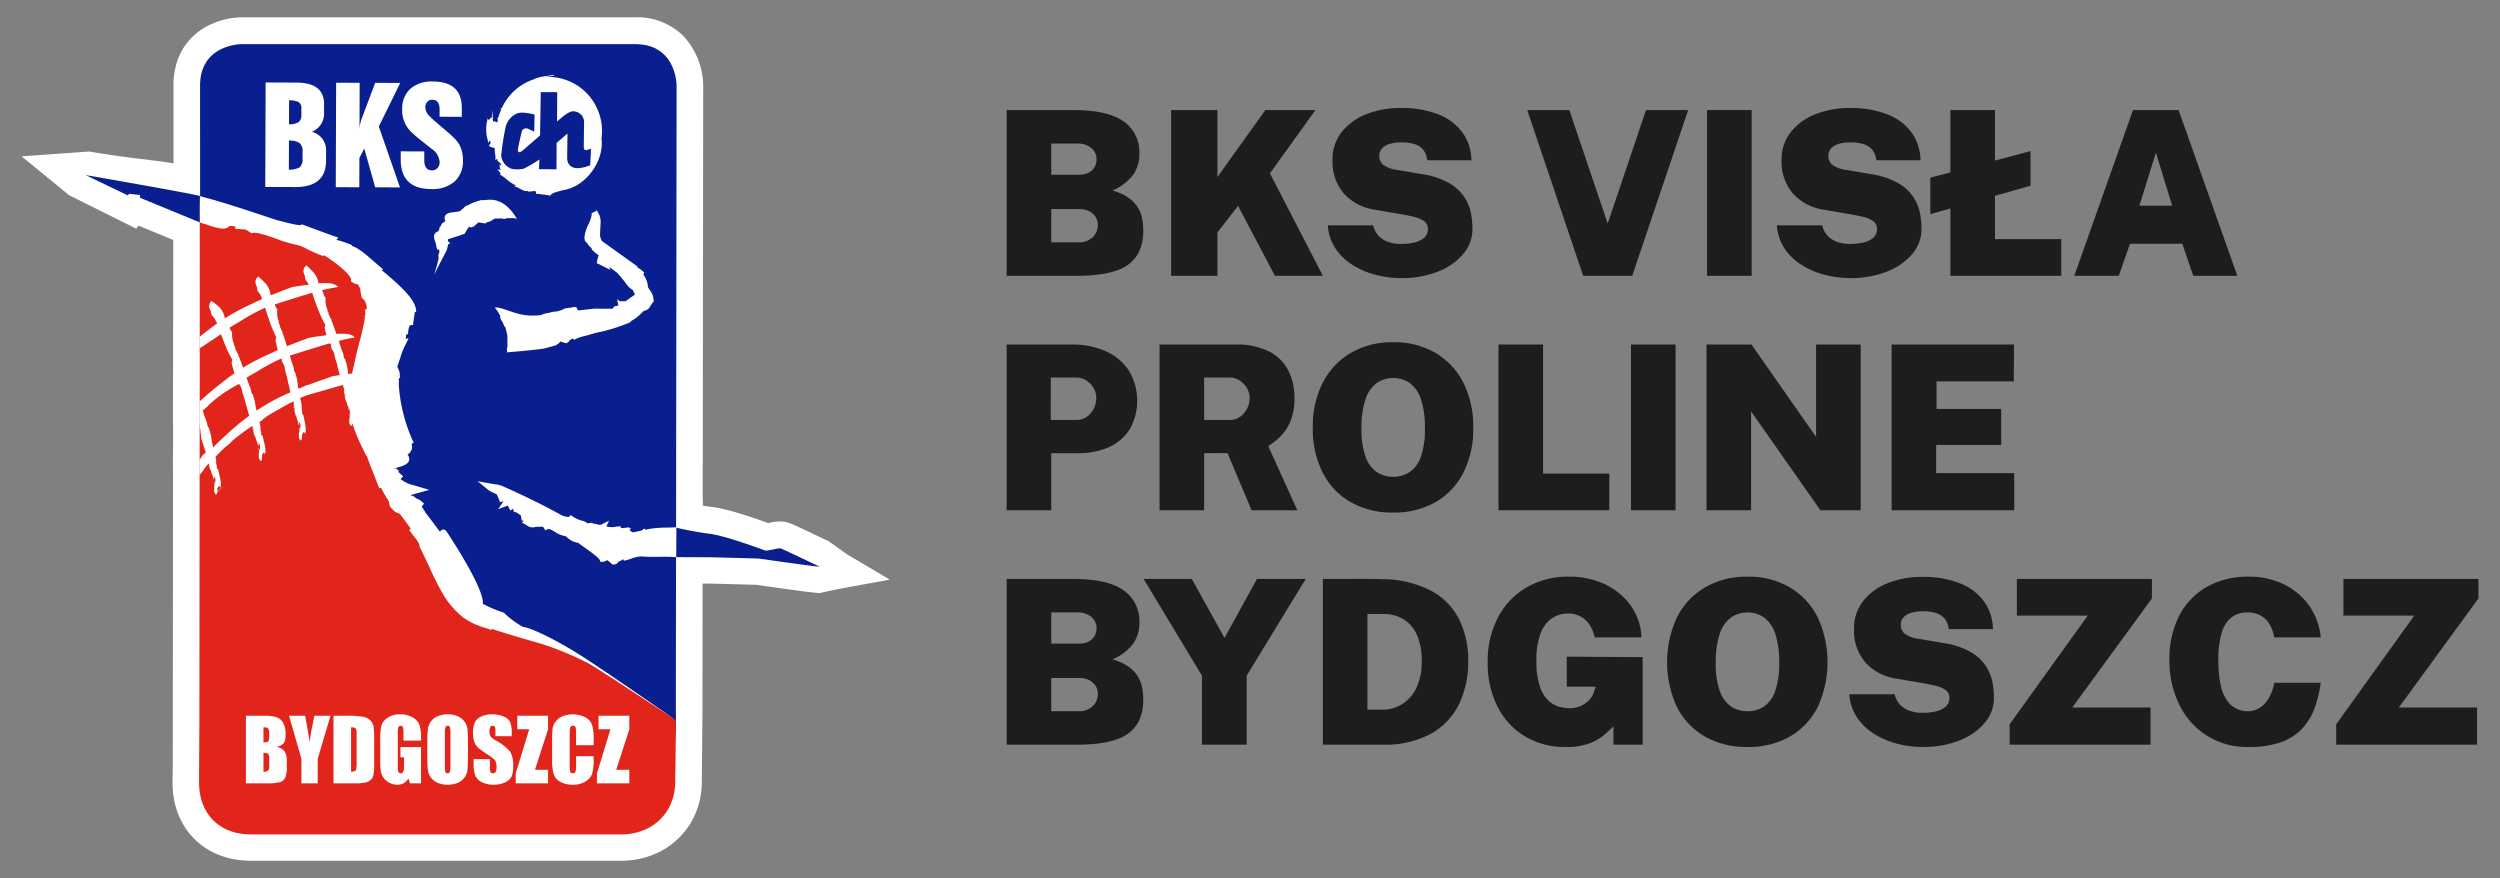 <svg id="Warstwa_1" data-name="Warstwa 1" xmlns="http://www.w3.org/2000/svg" viewBox="0 0 578 203"><rect x="0" y="0" width="578" height="203" fill="#808080" stroke="none"/><defs><style>.cls-1{fill:#fff;}.cls-2{fill:#e1251b;}.cls-3{fill:#0a1f8f;}.cls-4{fill:#1d1d1b;}.cls-5{fill:#fefefe;}</style></defs><path class="cls-1" d="M191.596,125.133c-.544-.245-2.008-.943-3.105-1.467-5.683-2.712-6.144-2.921-7.389-3.062l-.425-.046h-.361a13.254,13.254,0,0,0-2.686.368l-.017.004c-4.357-1.556-9.587-3.303-12.871-3.699-.751-.091-1.512-.204-2.241-.326l-.008-1.385-.028.001.115-95.795a17.242,17.242,0,0,0-4.623-11.442A15.132,15.132,0,0,0,146.878,4H55.826a17.95,17.95,0,0,0-7.534,1.846c-5.276,2.639-8.181,7.566-8.18,13.874l.005,18.059c-4.021-.743-10.265-1.159-19.452-2.748L4.984,36.142l11.01,9.008L31.48,52.863l.518-.7,8.059,3.317-.018,19.417-.014.012L39.988,98.296l.03.238-.006,6.15-.013.023-.023,1.576c-.002.126.031,3.373.031,3.373l-.062,67.374-.059,3.895C39.886,191.567,47.319,199,57.961,199h85.659c10.626,0,18.64-7.878,18.64-18.266l.128-13.758.015-.358.039-31.696c.986.006,1.835.013,2.301.023,1.813.039,8.496.219,10.117.263,13.179,1.896,14.163,1.896,14.638,1.896l4.656-.983,11.566-2.113-9.787-5.783Z"/><path class="cls-2" d="M156.111,180.738c0,7.186-5.307,12.176-12.493,12.176H57.959c-7.186,0-11.927-4.741-11.927-11.927l.226-14.819A12.898,12.898,0,0,1,59.044,153.066h84.575A12.652,12.652,0,0,1,156.248,166.032Z"/><path class="cls-3" d="M189.504,130.981c-.599-.187-8.634-4.155-9.123-4.21-.485-.057-2.99.645-3.439.507-.512-.152-9.149-3.424-12.94-3.882a76.044,76.044,0,0,1-7.694-1.409l.123-102.208s.014-9.57-9.554-9.57H55.825s-9.569,0-9.567,9.57l.006,25.551c-1.514-.533-26.466-4.849-26.466-4.849l9.765,4.699.274-.371,2.534.274v.646l13.846,5.699s.077,107.002.077,110.102c41.484-26.846,105.424-10.72,109.615,13.141l.345-8.129.046-37.728c.754.002,6.896.011,8.573.045,2.075.044,10.508.273,10.508.273s15.22,2.193,14.123,1.848"/><path class="cls-2" d="M46.23,46.479s37.108,8.099,39.931,16.763c1.886,5.274,1.756,8.703.25,14.543-1.508,5.839-4.44,4.546.942,18.862,2.071,6.404.504,13.307,3.329,16.511,1.695,2.447,10.849,11.178,11.794,14.004.939,2.825,3.275,13.497,8.361,15.756,0,0,16.342,5.336,19.172,6.94,14.594,8.268,26.204,16.648,26.204,16.648l-.169,14.401-109.958-.648.124-133.223s.507-.309.019-.558"/><path class="cls-1" d="M101.314,44.259l-.006-.02.006.02"/><path class="cls-4" d="M109.264,43.985l.002-.017-.002.017"/><path class="cls-1" d="M75.386,37.149q-.021,6.12-7.128,6.096l-6.927-.023.083-24.153,7.111.025q6.413.021,6.397,4.967l-.005,1.868a4.51,4.51,0,0,1-2.82,4.544,4.395,4.395,0,0,1,3.296,4.565ZM69.947,36.682l.005-1.61a2.428,2.428,0,0,0-.691-2.007,4.114,4.114,0,0,0-2.452-.555l-.024,6.713a4.592,4.592,0,0,0,2.518-.554A2.45,2.45,0,0,0,69.947,36.682M69.676,26.588l.005-1.506a1.588,1.588,0,0,0-.64-1.478,4.502,4.502,0,0,0-2.201-.399l-.019,5.542a4.252,4.252,0,0,0,2.219-.505,1.914,1.914,0,0,0,.635-1.654"/><path class="cls-1" d="M92.479,43.328,86.75,43.308,84.217,34.343l-1.122,2.168-.024,6.785-5.441-.019.084-24.153,5.439.02-.034,10.491a8.623,8.623,0,0,1,.518-2.229l3.105-8.25,5.789.02-4.949,10.084Z"/><path class="cls-1" d="M107.036,37.114a6.252,6.252,0,0,1-1.944,4.861,7.762,7.762,0,0,1-5.421,1.734q-7.049-.025-7.024-6.909l.006-1.809,5.442.019-.006,1.959q-.01,2.412,1.756,2.419a1.68,1.68,0,0,0,1.303-.539,2.043,2.043,0,0,0,.499-1.419,4.041,4.041,0,0,0-1.863-3.027Q98.458,33.34,97.135,32.308a29.097,29.097,0,0,1-2.258-2,6.878,6.878,0,0,1-1.884-5.052,6.105,6.105,0,0,1,1.866-4.721,7.412,7.412,0,0,1,5.227-1.69q6.709.023,6.688,6.173l-.008,1.99-5.136-.016.007-1.659q.008-2.261-1.706-2.268a1.458,1.458,0,0,0-1.158.495,1.884,1.884,0,0,0-.44,1.283,3.06,3.06,0,0,0,.956,1.997q.599.639,2.756,2.459,1.947,1.64,2.577,2.244a8.604,8.604,0,0,1,1.585,1.911,7.635,7.635,0,0,1,.829,3.66"/><path class="cls-5" d="M136.448,38.215c-5.695,2.205-5.316-1.8-5.316-1.8l.067-5.533-2.509,2.159-.032,6.114-4.053-.048.121-2.236a32.675,32.675,0,0,1-3.592,2.111,6.586,6.586,0,0,1-2.815.05,3.659,3.659,0,0,1-2.447-3.047,57.818,57.818,0,0,1,1.075-6.802,4.684,4.684,0,0,1,2.391-2.865c1.25-.687,4.26.175,4.26.175l-.088,3.925s-.248-.128-1.359-.596a1.029,1.029,0,0,0-1.496.519s-.608,2.389-.875,3.998c-.267,1.608,1.112.425,1.112.425l3.971-3.464.161-9.995,3.806.004-.037,6.774c.874-.732,2.63-2.365,3.707-2.351a2.533,2.533,0,0,1,2.538,2.343s-.052,4.256-.069,5.702c-.053,1.032.485.955.485.955l1.203-.317Zm2.73-7.704A12.466,12.466,0,0,0,126.993,17.781c-.24,0-.475.023-.713.037.517-.29,1.692-.056,1.883-.544-1.392.298-3.46.385-4.785,1.078a12.379,12.379,0,0,0-7.352,6.642,1.847,1.847,0,0,0-.37.158,1.137,1.137,0,0,0,.257.086,12.398,12.398,0,0,0-.452,1.196c-.01-.005-.012-.015-.02-.019-.133.383-.127.721-.427.952.016.208.053.298.102.338-.043.201-.079.402-.113.606-.293-.085-.631-.358-.989-.185a10.384,10.384,0,0,1-.042-2.668,12.073,12.073,0,0,0-.292,1.77c-.301-.192-.79,1.093-.896.081a9.05,9.05,0,0,0,.214,5.794c.072-.264.093-.583.298-.56.317.839-.099.812-.279,1.04.372.606.887.403,1.372.671-.061,1.374.254,1.445.133,2.754l.464-.3c-.07.932.767.61.898,1.504-.074.105-.361-.101-.604-.27.532.57-.017.862.604,1.371l-.86-.154c.377.515,1.087,1.132.485,1.198,1.171.489,2.387,2.004,3.752,2.472l-.344.341c.886-.068,2.284,1.397,3.157.925l.03.217a9.392,9.392,0,0,0,1.499-.182c.571.21.213.853.306.672a32.08,32.08,0,0,1,3.345.43c.226-.633,1.596-.87,2.642-1.212,5.505-.717,9.377-6.483,9.24-11.061a1.72,1.72,0,0,0-.086-.707,13.291,13.291,0,0,0,.128-1.742"/><path class="cls-1" d="M144.762,69.546a.638.638,0,0,1-.006.068c-.096.005-1.381.057-1.403.058-.209-.173-.624-.515-.624-.515s.04.271.084.539c-.064.002-.186.007-.186.007s.117.13.23.257c.011.072.066.412.092.577-.031.03-.069.068-.069.068a.769.769,0,0,1-.347.161l-.318-.016-.237.21a1.481,1.481,0,0,0-.33.427c-.467-.003-4.266-.024-4.266-.024-.022,0-2.966.338-3.627.413l-.044-.047c-.124-.128-.239-.243-.358-.349.205-.299-.373-.511-.943-.348l-.177-.034-.037.094c-.059.016-.118.033-.154.042a11.084,11.084,0,0,0-1.538.212,4.459,4.459,0,0,1-1.601.605c-.01.004-.178.056-.356.112.002-.144-1.378.178-1.378.178a3.832,3.832,0,0,1-.749.182,4.409,4.409,0,0,0-1.095.319s-.177.21-1.965.21c-4.008.181-7.095-2.097-8.97-1.841a8.599,8.599,0,0,1,.704.931c.18.305.358.62.493.874.08.151.076.676.154.808a9.131,9.131,0,0,0,.514.842l.304.795.287.292.453,1.868.017,2.006.019.623-.161.494.057.241v.577s6.684-.535,8.684-.917l2.581-.7.51-.333a1.498,1.498,0,0,0,.5-.547.913.913,0,0,1,.36.092c.038.014.873.259.873.259l.223.065s.179-.177.19-.188a1.05,1.05,0,0,0,.59-.574c.172-.093.384-.208.384-.208s.184-.079.342-.143c.028.028.287.31.287.31l.273-.169a9.843,9.843,0,0,1,2.393-.777c.015-.003,2.393-.693,2.393-.693a38.432,38.432,0,0,0,7.45-2.25l.593-.244s-.019-.088-.035-.175a10.093,10.093,0,0,0,2.951-2.372,2.013,2.013,0,0,0,1.652-1.281c.004-.007.736-.976.736-.976l-.053-.284a3.823,3.823,0,0,0-.927-2.351l.004.004c0-.006-.258-.432-.377-.629v-.022a5.437,5.437,0,0,0-1.086-2.903c.036-.052.246-.376.246-.376l-.21-.224a3.806,3.806,0,0,0-1.128-.849s-.151-.109-.298-.214c.051-.068.102-.139.102-.139l-.318-.231-3.844-2.755L139.222,55.775l-.011.012a2.902,2.902,0,0,1-.479-1.73l.129-2.619a3.998,3.998,0,0,0-.599-2.293c.006.006-.089-.181-.089-.181l-.178-.334-.301.223-.935.448.04.393a8.622,8.622,0,0,1-.747,2.18,8.851,8.851,0,0,0-.947,3.082l.148.766c0,.001.4.401.517.515a2.677,2.677,0,0,0,.759.911c.002.001.167.152.216.194.012.085.026.172.026.172l.122.229.036.04a8.333,8.333,0,0,0,1.488,1.233l-.068.228-.178.588-.029.13c-.078.048-.132.079-.132.079l.103.051-.156.734,3.129,1.562-.198-.65c.198.146.429.313.705.516-.003-.005,1.089.824,1.089.824a30.942,30.942,0,0,1,2.37,2.915,4.292,4.292,0,0,0,1.256,1.049l.487,1.065Zm1.839-2.001.041-.005a.548.548,0,0,0-.04.053Z"/><path class="cls-1" d="M156.38,121.912l-2.186.069a24.779,24.779,0,0,0-4.185.329s-.475.1-.783.166c-.035-.052-.19-.285-.19-.285l-.584.37.008-.003c0,.005-.136.097-.172.121-.136.028-1.654.354-1.91.411a2.822,2.822,0,0,1-.413-.205s-.125-.074-.264-.159l-.095-.306c.194-.151.362-.289.362-.289s-.204-.004-.45-.008l-.066-.214-.33.044-1.084.144c-.187-.002-.334-.004-.334-.004s-.082-.006-.176-.012l.02-.384-.997.042-.067.03a4.496,4.496,0,0,1-1.937.006c-.01,0-.176-.013-.352-.026.077-.179.609-1.369.609-1.369l-1.96.983a3.369,3.369,0,0,1-.817-.156,5.034,5.034,0,0,0-1.005-.162c-.02-.093-.039-.19-.039-.19s-.865.088-1.317.131c.015-.054.033-.113.033-.113l-.664-.38-.055-.013a7.197,7.197,0,0,1-2.454-.989l-.564-.408s-.344.374-.41.447a4.539,4.539,0,0,1-1.816-.464c-4.885-2.721-10.057-5.126-13.527-6.659a5.093,5.093,0,0,0-1.741-.433c.013.002-2.566-.449-2.566-.449l-1.485-.261,1.17.949,1.171.955a4.212,4.212,0,0,0,1.288.731s.54.262.726.351a1.74,1.74,0,0,1,.345.683c.013.027.385.861.385.861l.144.326s.579-.194.776-.262c-.226.337-1.251,1.864-1.251,1.864s1.91-.731,2.145-.817a1.211,1.211,0,0,1,.29.376l.384.736s.482-.284.607-.358a.699.699,0,0,1,.138.284v.305l.291.14s.346.089.453.116c.12.086.456.33.456.33.007.004.385.282.508.371.017.157.091.775.091.775s.068-.004.121-.006c-.046.112-.11.28-.11.28s.488.161.582.192l-.498.317,1.099.65a2.243,2.243,0,0,0,2.176.388c.071-.001,1.359-.021,1.651-.023.128.206.518.832.518.832l.626-.282c.293-.129,1.04.307,1.636.66a5.932,5.932,0,0,0,2.428.976l.377.306a4.556,4.556,0,0,0,1.603.985l.831.267s.01-.052.014-.07c.504.368,1.221.892,1.221.892,1.242.875,3.548,2.502,3.822,3.077l.25.532.579-.091a1.426,1.426,0,0,0,.86-.36,1.288,1.288,0,0,1,.442.299c.03.025.794.635.794.635l.182.14s.229-.091.243-.098a.951.951,0,0,0,.984-.624,2.571,2.571,0,0,0,.756-.339,2.686,2.686,0,0,1,.379-.227l.139.352.55-.127.095-.004s.088-.029.18-.058l.057-.014-.002-.004c.08-.026.15-.05.152-.05l.024-.007.016.002.335-.118.372-.12-.003-.011a7.045,7.045,0,0,1,2.268-.487,35.939,35.939,0,0,0,3.823.097,39.583,39.583,0,0,1,4.245.08Z"/><path class="cls-1" d="M91.31,108.372l-.131-.123c.138-.033.273-.062.407-.094-.01.007-.165.128-.275.217m-10.331-12.201c-.006.021-.016.039-.023.059.001-.02,0-.042,0-.065l.023.004Zm-4.064-9.195c-1.431.511-3.593,1.242-5.606,1.993l-.445.094c-.328.134-.776.342-1.247.561q-.323.132-.627.26a7.538,7.538,0,0,1-.163-1.077,12.351,12.351,0,0,0-.568-2.626l-.215-.327c-.128-.337-.128-.92-.2-1.029a19.582,19.582,0,0,1-.809-2.624c2.741-.839,5.083-1.594,7.223-2.242.078-.019.158-.038.238-.057.079-.028.153-.055.23-.083q.782-.236,1.534-.45a2.183,2.183,0,0,0,.322.374,1.622,1.622,0,0,0,.208,1.095,4.322,4.322,0,0,1,.487.898,10.93,10.93,0,0,0,.61,2.312l.001-.019c.093.485.186.966.303,1.423a11.733,11.733,0,0,1,.347,1.278c-.523.07-1.064.15-1.624.246M59.322,94.931a7.857,7.857,0,0,1-.246-1.22,12.397,12.397,0,0,0-.675-2.575l-.231-.316c-.141-.328-.161-.905-.239-1.01a18.384,18.384,0,0,1-.895-2.495c.975-.613,2.046-1.175,3.015-1.787a40.48,40.48,0,0,1,5.068-2.661,1.615,1.615,0,0,0,.194.941,4.602,4.602,0,0,1,.467.928,11.335,11.335,0,0,0,.567,2.371l.002-.021c.086.494.169.989.279,1.459.241.722.357,1.521.531,2.157a46.023,46.023,0,0,0-7.836,4.228m-6.745,5.351c-1.118,1.009-2.222,2.07-3.294,3.162-.101-.63-.331-1.252-.393-1.994a12.373,12.373,0,0,0-.641-2.577l-.228-.318c-.134-.328-.148-.906-.226-1.011a20.453,20.453,0,0,1-.904-2.653,11.783,11.783,0,0,0,1.346-1.207l-.008-.031a31.541,31.541,0,0,1,6.797-4.759c.065-.073.141-.138.213-.208a.955.955,0,0,0,.121.233,4.542,4.542,0,0,1,.503.901,11.177,11.177,0,0,0,.665,2.322l.001-.022c.106.488.209.973.336,1.436.341.878.479,1.898.781,2.546a58.407,58.407,0,0,0-5.07,4.181m-4.189,6.831a.121.121,0,0,0-.048-.028c.013-.014.026-.025.038-.038.056.182.108.366.15.546-.079-.161-.195-.261-.14-.481m-2.231-14.303.011-12.276,4.925-3.261c.311.849.64,1.667.964,2.488a24.841,24.841,0,0,0,1.656,3.425,1.466,1.466,0,0,0-.089,1.037c.17.631.35,1.384.597,2.062a87.356,87.356,0,0,0-8.063,6.526m10.157-19.025a45.577,45.577,0,0,1,4.981-2.635c.333,1.139.71,2.212,1.086,3.285a25.48,25.48,0,0,0,1.516,3.524,1.465,1.465,0,0,0-.129,1.041c.131.589.268,1.28.457,1.923-.078.04-.16.08-.239.122-.65.29-1.247.569-1.745.828a44.259,44.259,0,0,0-6.057,3.137c-.371-1.047-.723-2.074-1.156-3.017l.077-.12c-.109-.138-.199-.268-.274-.284-.039-.077-.076-.156-.118-.232a.684.684,0,0,0-.316-.556c-.014-.196.067-.093.077-.212a5.999,5.999,0,0,1-.361-.859,1.237,1.237,0,0,0-.114-.508l-.043.009a6.844,6.844,0,0,1-.293-2.477,1.834,1.834,0,0,1-.565-1.019c1.027-.665,2.185-1.27,3.214-1.95m13.922-5.519c.141-.031.281-.065.419-.095.183-.065.352-.126.527-.19q.511-.152,1.011-.292c.424,1.442.921,2.748,1.436,4.044a23.714,23.714,0,0,0,1.612,3.406A1.438,1.438,0,0,0,75.134,76.169c.106.406.216.863.344,1.317-.23.041-.459.079-.689.125-1.038.112-2.19.28-3.428.52-1.302.473-3.193,1.179-5.021,1.918-.346-1.12-.662-2.22-1.076-3.232l.082-.116c-.101-.145-.186-.278-.26-.3-.037-.081-.075-.166-.114-.246a.705.705,0,0,0-.29-.569c-.007-.197.07-.091.084-.21a6.663,6.663,0,0,1-.328-.883,1.215,1.215,0,0,0-.092-.514l-.042.007A6.944,6.944,0,0,1,64.112,71.48a1.976,1.976,0,0,1-.542-1.121c2.505-.78,4.674-1.488,6.666-2.094m-.94,31.307c.002-.02.002-.042.002-.065l.023.002c-.007.022-.017.042-.025.062m-9.282,4.726c-.005.019-.014.038-.021.058a.468.468,0,0,0-.002-.065l.024.004-.001.002M49.672,112.089c.001-.018-.001-.042-.001-.062h.023c-.006.023-.014.04-.022.062m84.562,39.43c-5.282-3.359-11.241-6.341-13.344-6.584a22.365,22.365,0,0,1-4.165-3.039l-.145-.206-.237-.084a28.546,28.546,0,0,1-4.733-2.023c.015-.111.032-.229.032-.229,0-3.937-8.253-16.267-8.335-16.381-.408-.55-.829-.684-1.253-.401a.865.865,0,0,0-.311.411c-1.161-1.547-3.285-4.376-3.285-4.376l.07.225-.239-.483s-.526-.84-.792-1.264c.144-.162.559-.618.559-.618l-.3-.281a3.8,3.8,0,0,0-1.541-.973c-.066-.054-.886-.72-.886-.72s.01.17.018.313a3.93,3.93,0,0,1-.384-.359c.833-.231,4.289-1.187,4.289-1.187l-3.586-1.073a7.048,7.048,0,0,1-3.059-1.439l.597-.606-1.03-.964-.062-.563-.374-.053-.146-.409c1.525-.363,2.606-.794,2.946-1.544l.11-.502-.167-.618-.016-.032-.067-.104-.127-.155-.047-.031c-.015-.014-.049-.01-.066-.018a2.368,2.368,0,0,0,1.133-1.669s-.049-.199-.067-.271c.016-.067.031-.131.031-.131s-.044-.247-.085-.468c.083-.053.471-.301.471-.301l-.166-.318a37.381,37.381,0,0,1-3.277-13.079l.052-1.178s-.084-.023-.167-.044c.115-.113.429-.424.429-.424s-.073-.251-.082-.28c.001-.055.001-.121.001-.121a3.105,3.105,0,0,0-.409-1.691c-.001-.008-.096-.265-.158-.429.078-.231.68-2.026.68-2.026a17.451,17.451,0,0,1,1.302-3.231l.625-1.237-.701.052a7.074,7.074,0,0,0,.159-1.033l.381.021.055-.403.016-.308a3.448,3.448,0,0,1,.376-1.292l.057-.123c.161,0,.667-.004.667-.004l.285-2.061c.001-.01.09-.663.128-.951.042-.008.324-.055.324-.055l-.021-.352C96.046,69.186,92.343,65.867,88.18,62.395c.21-.043.424-.088.424-.088l-2.363-2.036c-1.799-1.586-3.517-3.008-4.866-3.396-.026-.06-.118-.272-.118-.272l-.308-.117a30.402,30.402,0,0,0-3.063-1.018c-.009-.007-.042-.031-.075-.051.012-.013.409-.495.409-.495l-1.079-.352L73.205,53.133l-3.386-1.259-.339.151c-.552.176-4.156-.789-5.342-1.108l-.232-.063c-5.583-1.817-11.483-3.889-17.675-5.505-.082,2.599-.022,6.072-.022,6.072l2.154.709c3.06,1.001,3.863.883,4.605.213.089-.079.326-.208,1.558.082-.061.111-.255.463-.255.463s2.312.159,2.484.17c.145.088,1.405.859,1.405.859l.298-.058c1.056-.198,3.36.616,5.396,1.336a30.05,30.05,0,0,0,5.154,1.507,12.225,12.225,0,0,1,1.967.87,26.78,26.78,0,0,0,2.864,1.291l.989.365s.008-.131.016-.263c3.032,1.865,6.305,4.6,6.305,5.646l-.004.442.368.234a1.85,1.85,0,0,0,1.105.409,2.419,2.419,0,0,1,.747,1.688c.003.029.158,1.081.158,1.081l.027.055a1.605,1.605,0,0,0,.745.895c.075.195.18.453.18.453a2.904,2.904,0,0,1,.327,1.396l-.023.22-.366.082.049.742-.006.176-.008.346c-.003.033-.008.066-.011.099l-.271.258.244.016a44.772,44.772,0,0,1-1.219,5.543c-.487,1.863-.98,3.761-1.315,5.578q-.27,1.015-.475,2.026c-.292.04-.583.083-.876.132a5.79,5.79,0,0,1-.128-.825,11.571,11.571,0,0,0-.612-2.571l-.226-.318c-.132-.327-.142-.902-.215-1.006a30.841,30.841,0,0,1-1.004-2.953c1.252-.319,2.477-.59,3.729-.807-.483-.419-.956-1.01-4.305-.806-.384-1.119-.733-2.223-1.186-3.23l.079-.119c-.106-.138-.196-.265-.272-.283-.039-.079-.078-.159-.12-.238a.682.682,0,0,0-.309-.546c-.012-.195.068-.092.079-.21a6.22,6.22,0,0,1-.35-.864,1.272,1.272,0,0,0-.104-.497l-.042.008a6.783,6.783,0,0,1-.269-2.455c-.507-.366-.461-1.077-.78-1.595-.013-.024-.029-.051-.042-.075C75.7,66.789,76.933,66.54,78.191,66.36c-.484-.416-.961-1.119-4.539-.859a1.664,1.664,0,0,1-.066-.243,4.426,4.426,0,0,0-.992-2.129c-.013-.023-.021-.048-.031-.07-.022-.017-.042-.031-.064-.048-.535-.623-1.145-1.107-1.587-1.655a1.53,1.53,0,0,0-.632,1.929,3.913,3.913,0,0,0,.2.506c.029.281.07.583.128.905a4.432,4.432,0,0,1,.779,1.11c-.183.033-.366.058-.551.092-1.003.109-2.113.264-3.302.483-1.284.461-3.13,1.161-4.923,1.898a1.965,1.965,0,0,1-.106-.421,4.594,4.594,0,0,0-.999-2.185c-.012-.026-.021-.053-.032-.079-.028-.021-.05-.038-.077-.059a21.025,21.025,0,0,0-1.677-1.593,1.576,1.576,0,0,0-.523,1.921,4.437,4.437,0,0,0,.203.49q.044.413.12.892a4.989,4.989,0,0,1,.905,1.379l-.007.134a2.58,2.58,0,0,1,.227.337q-.21.101-.427.207c-.648.294-1.245.578-1.74.839a47.322,47.322,0,0,0-6.463,3.443,1.952,1.952,0,0,1-.107-.35,4.46,4.46,0,0,0-1.106-2.11c-.015-.026-.024-.057-.04-.082-.029-.023-.058-.041-.088-.063a11.974,11.974,0,0,0-1.792-1.395A1.624,1.624,0,0,0,48.519,71.475a3.866,3.866,0,0,0,.225.47c.043.263.096.546.159.857a4.703,4.703,0,0,1,.966,1.301l-.001.133a2.372,2.372,0,0,1,.261.352c.032.062.062.124.093.18-1.395.963-4.054,3.07-4.054,3.07l-.032,20.148.428,3.489,1.017,3.139-.846.756-.614,1.066c-.002.158.033,3.362.033,3.362l.497-.596a10.237,10.237,0,0,0,.708-1.02c.231-.273.462-.546.694-.813.064-.062.123-.122.185-.182a.393.393,0,0,0-.01.038c.15.381.213,1.141.382,1.147a1.053,1.053,0,0,1-.048.242l.19.161-.014.095a.584.584,0,0,0,.039-.097,5.837,5.837,0,0,0,.48,1.418.698.698,0,0,0,.132.067c-.042.129-.104-.057-.193-.087.09.358.157.627.325.701l-.1-.601a.265.265,0,0,0,.129.016c.141.178.26.329.25.401a5.001,5.001,0,0,1-.091,1.265.359.359,0,0,1-.043-.026c-.024-.25-.098-.601-.121-.736l-.071.469.124.124a.14.14,0,0,1-.027.121.096.096,0,0,0-.018.014.114.114,0,0,1-.049.013l.011.029a.334.334,0,0,0-.031.048l.052.006.072.184c.014.006.022-.004.032-.01a1.41,1.41,0,0,0-.129.827c.004.002.012.011.017.014a3.685,3.685,0,0,0-.01.68.823.823,0,0,0,.211.346c.003.016.003.024.007.04a.838.838,0,0,0,.056.064c-.191.252-.127.24.083.078a.184.184,0,0,0,.065.038c.047.042.087.069.107.067a.746.746,0,0,0,.131-.352c.088-.075.184-.154.284-.241a3.123,3.123,0,0,1-.277.203c.006-.031.011-.062.015-.097l1.519-1.528-1.5,1.344c.004-.031.005-.065.008-.096l.017.072.007-.047c-.012-.018-.014-.024-.024-.038.017-.257.026-.523.06-.722a2.792,2.792,0,0,0,.229-.389c.128-.245.329.194.402.3.398-.847-.136-2.635-.457-4.097-.056-.223-.311-.31-.369-.535l.051-.352a3.657,3.657,0,0,1-.17-.673,4.16,4.16,0,0,0-.174-1.482c.023-.013.052-.033.092-.061.651-.718,1.394-1.454,2.178-2.179a13.148,13.148,0,0,0,1.459-1.237l-.012-.047a44.013,44.013,0,0,1,4.853-3.628,1.582,1.582,0,0,1-.016.739c.267.149.14-.251.044-.606.124.388.293.846.398,1.277-.08-.161-.2-.258-.146-.48-.097-.079-.139-.029-.157.113.155.378.226,1.139.396,1.143a1.002,1.002,0,0,1-.047.244l.193.16-.012.095a.703.703,0,0,0,.037-.095,5.942,5.942,0,0,0,.498,1.411,1.2,1.2,0,0,0,.132.067c-.04.127-.103-.057-.193-.085.094.356.165.625.333.697l-.107-.601a.25.25,0,0,0,.129.015c.144.176.264.325.255.399A4.922,4.922,0,0,1,60.029,104.219c-.015-.01-.031-.018-.043-.026-.027-.251-.107-.601-.131-.735l-.066.47.127.122a.148.148,0,0,1-.025.124.055.055,0,0,0-.02.011.128.128,0,0,1-.048.017l.011.028a.269.269,0,0,0-.03.047l.051.004.074.186c.015.004.023-.004.033-.011a1.438,1.438,0,0,0-.122.83c.007.002.013.011.021.014a3.629,3.629,0,0,0-.003.68.847.847,0,0,0,.212.344.366.366,0,0,1,.01.04.497.497,0,0,0,.205.178c.048.041.088.069.109.066a1.5,1.5,0,0,0,.171-.771l.02.074.005-.05a.341.341,0,0,0-.025-.035c.015-.257.022-.526.054-.724a2.826,2.826,0,0,0,.224-.394c.123-.246.33.191.406.299.389-.856-.167-2.64-.509-4.1-.057-.224-.315-.307-.374-.529l.047-.354a3.462,3.462,0,0,1-.179-.673,4.941,4.941,0,0,0-.277-1.794c.136-.065.269-.129.391-.18,1.251-1.328,3.325-2.225,5.064-3.295.741-.417,1.542-.853,2.349-1.264a.55.55,0,0,0,.011.072c-.005-.028-.005-.048-.008-.074.023-.012.045-.023.068-.034.015.056.034.112.052.167a3.99,3.99,0,0,1-.004,1.349c.258.165.15-.244.068-.608.107.396.256.865.344,1.302-.074-.164-.187-.269-.126-.487-.093-.084-.137-.034-.161.107.14.389.176,1.161.347,1.169a1.055,1.055,0,0,1-.057.245l.187.169-.018.093a.505.505,0,0,0,.041-.094,6.086,6.086,0,0,0,.437,1.448.981.981,0,0,0,.13.071c-.046.126-.101-.06-.188-.093.079.363.138.637.302.717l-.083-.611a.224.224,0,0,0,.129.02c.137.186.252.342.237.415a5.042,5.042,0,0,1-.129,1.274.254.254,0,0,1-.043-.029c-.015-.254-.08-.61-.099-.744L69.111,99.13l.12.128a.146.146,0,0,1-.03.122.176.176,0,0,0-.025.015.123.123,0,0,1-.043.009l.01.029c-.01.014-.021.026-.033.047l.053.008.065.187c.014.009.023,0,.032-.007a1.461,1.461,0,0,0-.157.831c.007.002.012.011.02.014a3.751,3.751,0,0,0-.03.685.814.814,0,0,0,.197.358c.003.015.003.023.006.04a.509.509,0,0,0,.197.19c.047.043.085.073.107.071a1.534,1.534,0,0,0,.203-.771l.015.075.008-.047-.023-.039c.025-.258.042-.527.084-.726a2.647,2.647,0,0,0,.241-.383c.135-.244.322.208.392.319.427-.845-.055-2.666-.332-4.153-.05-.229-.301-.325-.352-.554l.063-.354a3.541,3.541,0,0,1-.151-.684,7.43,7.43,0,0,0-.365-2.506,15.738,15.738,0,0,1,2.595-.951c2.774-.776,5.145-1.476,7.302-2.088.024.078.047.156.067.231a.375.375,0,0,1,.004.039,1.117,1.117,0,0,0-.004.158.199.199,0,0,1-.001.026H79.351a1.098,1.098,0,0,0,.035.243,1.748,1.748,0,0,1-.029-.244l.049-.005c.029.104.061.206.093.306a3.814,3.814,0,0,1,.01,1.323c.263.157.148-.242.063-.597.115.387.267.847.356,1.278-.075-.162-.191-.265-.128-.482-.093-.081-.138-.03-.161.108.141.378.183,1.134.351,1.143a.918.918,0,0,1-.054.239l.187.165-.016.092a.68.68,0,0,0,.041-.093,5.996,5.996,0,0,0,.447,1.414,1.013,1.013,0,0,0,.129.069c-.046.127-.102-.059-.19-.091.081.358.139.627.305.702L80.754,94.42a.25.25,0,0,0,.119.016l.006.13a10.671,10.671,0,0,0,.14,1.407l-.023.12a.302.302,0,0,1-.042-.026c-.019-.248-.084-.597-.101-.731l-.084.462.119.126a.138.138,0,0,1-.03.121l-.02.011a.135.135,0,0,1-.049.014l.011.029a.301.301,0,0,0-.031.046l.052.006.066.184c.014.006.022-.002.031-.008a1.427,1.427,0,0,0-.156.819c.005.001.013.01.019.012a3.962,3.962,0,0,0-.032.673.824.824,0,0,0,.199.348c.003.016.005.024.007.041a.522.522,0,0,0,.196.183c.047.042.087.071.106.069a1.236,1.236,0,0,0,.188-.631,38,38,0,0,0,2.499,6.008l.768,1.588s.07.007.133.014c.368,1.169.834,2.365,1.372,3.691l1.474,3.761s.396-.126.415-.132c.055.104.113.211.113.211a20.161,20.161,0,0,0,1.643,2.819c.028.118.3,1.334.3,1.334l.142.154c.957,1.055,1.254,1.211,1.698,1.322a1.461,1.461,0,0,1,.549.34c.532.691,1.658,2.162,2.393,3.27-.042.052-.307.354-.307.354l1.209,1.62a6.995,6.995,0,0,1,1.197,1.918c-.056.049-.112.099-.112.099l2.205,4.586a68.04,68.04,0,0,0,3.232,6.469,19.683,19.683,0,0,0,4.659,5.444,16.456,16.456,0,0,0,5.234,2.487l1.331.445s.06-.158.1-.255c3.734,1.228,7.6,2.354,11.565,3.489a68.988,68.988,0,0,1,10.61,4.41c2.26,1.162,20.301,13.155,20.301,13.155S140.01,155.193,134.235,151.518"/><path class="cls-1" d="M119.559,50.764s-2.166-4.614-6.235-4.592c-.506.003-.945.064-1.029.068a3.157,3.157,0,0,0-.882.085c.079-.09-.253-.068-.53-.015l.12.027a11.173,11.173,0,0,0-2.753,1.089,1.45,1.45,0,0,1-.331.076,2.461,2.461,0,0,0-.832.732c-.019-.06-.167.087-.236.143-.05.033-.082.054-.071.012a1.233,1.233,0,0,1-.419.392c.176.021-.305.065-.542.16-.519.058-1.019.118-1.569.201a2.234,2.234,0,0,0-1.048.397,1.093,1.093,0,0,0-.411.813,1.619,1.619,0,0,0,.112.605c.034.094.063.169.08.223l-.035.019c-.127.062-.249.121-.393.206a1.078,1.078,0,0,0-.525.545.794.794,0,0,0-.04.286c-.078.043-.176.101-.303.173v.002l-.001.003a.214.214,0,0,1-.01.038l-.023.085-.056.171.054-.027c-.053.163-.106.322-.167.478a2.376,2.376,0,0,1-.099.233l-.026.057v.001l-.035.015a1.569,1.569,0,0,0-.978.923,3.246,3.246,0,0,0,.236,1.361c.178.318.326,1.555.468,1.73.14.76.532-.364.485.515.069-.106.083.11.014.363-.118.312-.317,1.093-.2.996.296-.398-.216,1.774-.991,4.217.657-1.403,2.918-5.707,2.918-5.707l.363-1.41.456-.228-.519-.455-.027-.454,2.454-.774,1.434-.511.533-.964.49-.654.409.192.627-.219,1.12-.981,1.595.272.232-.218.545-.191.315-.068,1.091-.683h.886l.58-.033.682.137.546-.137.443-.068.58.068.25-.138.325.093.374.002.176.076Z"/><path class="cls-1" d="M56.852,165.484H60.903a10.683,10.683,0,0,1,2.908.3,2.88,2.88,0,0,1,1.597,1.209,5.438,5.438,0,0,1,.608,2.935,3.16,3.16,0,0,1-.429,1.908,2.998,2.998,0,0,1-1.693.829,3.004,3.004,0,0,1,1.909,1.057,4.072,4.072,0,0,1,.502,2.263v1.449a5.764,5.764,0,0,1-.361,2.344,1.951,1.951,0,0,1-1.153,1.042,11.782,11.782,0,0,1-3.241.281H56.852Zm4.061,2.672v3.473c.174-.006.309-.011.406-.011q.597,0,.761-.293a4.791,4.791,0,0,0,.164-1.683,2.728,2.728,0,0,0-.134-1.028.65.65,0,0,0-.353-.372A3.147,3.147,0,0,0,60.913,168.156Zm0,5.904v4.369a1.729,1.729,0,0,0,1.095-.271,1.887,1.887,0,0,0,.236-1.186v-1.456a2.065,2.065,0,0,0-.212-1.216A1.909,1.909,0,0,0,60.913,174.06Z"/><path class="cls-1" d="M76.413,165.484,73.452,175.448v5.652H69.69v-5.652l-2.855-9.964h3.731q.874,4.573.986,6.154.338-2.498,1.131-6.154Z"/><path class="cls-1" d="M77.107,165.484h3.039a18.882,18.882,0,0,1,3.978.27,3.052,3.052,0,0,1,1.578.887,2.824,2.824,0,0,1,.676,1.374,20.925,20.925,0,0,1,.136,2.975v5.47a12.708,12.708,0,0,1-.199,2.811,2.12,2.12,0,0,1-.688,1.109,2.876,2.876,0,0,1-1.216.559,10.923,10.923,0,0,1-2.181.16h-5.122Zm4.061,2.672V178.429q.878,0,1.08-.352a5.144,5.144,0,0,0,.203-1.916v-6.066a8.214,8.214,0,0,0-.068-1.361.648.648,0,0,0-.309-.439A2.001,2.001,0,0,0,81.168,168.156Z"/><path class="cls-1" d="M97.345,171.233H93.283V169.816a6.955,6.955,0,0,0-.116-1.679.608.608,0,0,0-1.061-.049,4.771,4.771,0,0,0-.133,1.487v7.495a4.499,4.499,0,0,0,.133,1.383.527.527,0,0,0,.54.334.597.597,0,0,0,.604-.376,4.415,4.415,0,0,0,.159-1.467v-1.852H92.589v-2.373h4.757v8.382H94.793l-.377-1.119a2.817,2.817,0,0,1-1.046,1.085,2.95,2.95,0,0,1-1.491.361,3.882,3.882,0,0,1-1.917-.496,3.673,3.673,0,0,1-1.357-1.23,3.877,3.877,0,0,1-.578-1.537,18.25,18.25,0,0,1-.117-2.416v-4.64a15.53,15.53,0,0,1,.241-3.251,3.337,3.337,0,0,1,1.385-1.857,4.857,4.857,0,0,1,2.956-.843,5.509,5.509,0,0,1,2.961.733,3.464,3.464,0,0,1,1.533,1.741,9.232,9.232,0,0,1,.358,2.927Z"/><path class="cls-1" d="M108.195,174.628q0,2.354-.11,3.333a3.731,3.731,0,0,1-2.272,3.034,5.74,5.74,0,0,1-2.315.433,5.883,5.883,0,0,1-2.251-.409,3.75,3.75,0,0,1-2.33-3.015,32.591,32.591,0,0,1-.116-3.377v-2.67q0-2.354.112-3.333a3.72,3.72,0,0,1,2.27-3.033,5.728,5.728,0,0,1,2.315-.434,5.895,5.895,0,0,1,2.253.409,3.76,3.76,0,0,1,2.33,3.016,33.353,33.353,0,0,1,.114,3.376Zm-4.06-5.131a4.837,4.837,0,0,0-.121-1.393.48.48,0,0,0-.498-.303.554.554,0,0,0-.487.246,3.497,3.497,0,0,0-.167,1.451v7.293a7.17,7.17,0,0,0,.11,1.678.485.485,0,0,0,.517.319.498.498,0,0,0,.529-.367,7.622,7.622,0,0,0,.116-1.745Z"/><path class="cls-1" d="M118.313,170.21h-3.772v-1.156a2.29,2.29,0,0,0-.144-1.032.536.536,0,0,0-.483-.221.615.615,0,0,0-.555.299,1.739,1.739,0,0,0-.188.907,2.588,2.588,0,0,0,.212,1.177,3.064,3.064,0,0,0,1.148.954,11.607,11.607,0,0,1,3.416,2.642,6.05,6.05,0,0,1,.703,3.328,5.834,5.834,0,0,1-.39,2.459,3.064,3.064,0,0,1-1.51,1.327,5.97,5.97,0,0,1-2.605.535,5.833,5.833,0,0,1-2.783-.616,3.031,3.031,0,0,1-1.508-1.572,8.023,8.023,0,0,1-.358-2.711v-1.022h3.772v1.9a2.508,2.508,0,0,0,.159,1.129.616.616,0,0,0,.565.251.661.661,0,0,0,.601-.319,1.818,1.818,0,0,0,.199-.945,2.936,2.936,0,0,0-.377-1.804,12.087,12.087,0,0,0-1.9-1.418,18.732,18.732,0,0,1-2.008-1.456,3.415,3.415,0,0,1-.813-1.254,5.508,5.508,0,0,1-.324-2.046,5.683,5.683,0,0,1,.457-2.624,3.085,3.085,0,0,1,1.48-1.296,5.902,5.902,0,0,1,2.469-.468,6.425,6.425,0,0,1,2.696.51,2.826,2.826,0,0,1,1.476,1.288,6.817,6.817,0,0,1,.362,2.639Z"/><path class="cls-1" d="M126.714,165.484V168.609l-3.024,9.367h3.024v3.125H119.23v-2.267l3.126-10.225h-2.759v-3.125Z"/><path class="cls-1" d="M137.248,172.284h-4.06v-2.714a4.86,4.86,0,0,0-.131-1.478.559.559,0,0,0-.574-.292.602.602,0,0,0-.637.356,5.496,5.496,0,0,0-.133,1.544V176.953a5.124,5.124,0,0,0,.133,1.486.58.58,0,0,0,.608.347.569.569,0,0,0,.593-.348,5.656,5.656,0,0,0,.142-1.634v-1.963h4.06v.609a11.993,11.993,0,0,1-.343,3.439,3.514,3.514,0,0,1-1.514,1.777,5.185,5.185,0,0,1-2.889.762,5.978,5.978,0,0,1-2.942-.646,3.138,3.138,0,0,1-1.533-1.79,11.69,11.69,0,0,1-.377-3.438v-4.563a20.023,20.023,0,0,1,.116-2.531,3.551,3.551,0,0,1,.688-1.626,3.861,3.861,0,0,1,1.593-1.229,6.523,6.523,0,0,1,5.301.245,3.339,3.339,0,0,1,1.533,1.73,10.419,10.419,0,0,1,.366,3.221Z"/><path class="cls-1" d="M145.495,165.484V168.609l-3.024,9.367H145.495v3.125h-7.484v-2.267l3.126-10.225h-2.759v-3.125Z"/><path class="cls-4" d="M232.738,63.765V25.447h15.317q8.029,0,11.7,2.61a8.655,8.655,0,0,1,3.67,7.513,8.422,8.422,0,0,1-1.325,4.69,11.957,11.957,0,0,1-4.876,3.789,11.756,11.756,0,0,1,3.962,1.881,7.533,7.533,0,0,1,2.107,2.438,8.298,8.298,0,0,1,.848,2.584,16.717,16.717,0,0,1,.185,2.372q0,5.353-3.538,7.897-3.538,2.544-11.885,2.544Zm10.308-23.373h6.492a4.824,4.824,0,0,0,1.656-.265,3.764,3.764,0,0,0,1.246-.729,3.134,3.134,0,0,0,.795-1.113,3.494,3.494,0,0,0,.278-1.391,3.274,3.274,0,0,0-1.259-2.716,4.827,4.827,0,0,0-3.087-.994h-6.121Zm0,15.635h6.227a4.434,4.434,0,0,0,3.419-1.232,3.95,3.95,0,0,0,1.139-2.743,3.461,3.461,0,0,0-.53-1.895,3.72,3.72,0,0,0-1.497-1.325,4.954,4.954,0,0,0-2.266-.49h-6.492Z"/><path class="cls-4" d="M305.85,63.765H294.773L286.24,47.601l-4.77,6.148v10.017H270.764V25.447h10.706V40.923L292.547,25.447H304.127L293.607,40.075Z"/><path class="cls-4" d="M323.975,64.295a23.622,23.622,0,0,1-5.87-.742,18.807,18.807,0,0,1-5.326-2.253,13.228,13.228,0,0,1-3.988-3.803,10.859,10.859,0,0,1-1.802-5.393H317.483a4.978,4.978,0,0,0,1.139,2.306,5.517,5.517,0,0,0,2.199,1.471,8.644,8.644,0,0,0,3.101.517,13.71,13.71,0,0,0,3.008-.318,5.278,5.278,0,0,0,2.305-1.073,2.617,2.617,0,0,0,.888-2.107,2.066,2.066,0,0,0-.914-1.802,6.932,6.932,0,0,0-2.358-.981q-1.444-.344-3.034-.609l-5.856-1.007a12.09,12.09,0,0,1-7.088-3.564,11.163,11.163,0,0,1-2.796-7.725,10.205,10.205,0,0,1,2.08-6.612,13.402,13.402,0,0,1,5.724-4.187A21.086,21.086,0,0,1,323.816,24.97a22.778,22.778,0,0,1,8.878,1.537,12.383,12.383,0,0,1,5.525,4.266,11.201,11.201,0,0,1,1.974,6.28H329.964a4.475,4.475,0,0,0-.901-2.398,4.171,4.171,0,0,0-2-1.325,9.854,9.854,0,0,0-3.034-.411,9.348,9.348,0,0,0-2.478.278,4.76,4.76,0,0,0-1.577.715,2.65,2.65,0,0,0-.835.967,2.448,2.448,0,0,0-.252,1.06,2.78,2.78,0,0,0,.821,2.093,6.67,6.67,0,0,0,3.286,1.246l5.883,1.007a17.593,17.593,0,0,1,6.439,2.213,10.295,10.295,0,0,1,3.432,3.379A10.714,10.714,0,0,1,340.14,49.615a21.486,21.486,0,0,1,.292,3.286,8.87,8.87,0,0,1-2.16,5.843,14.469,14.469,0,0,1-5.87,4.068A22.543,22.543,0,0,1,323.975,64.295Z"/><path class="cls-4" d="M390.303,25.447,377.371,63.765H366.03L353.098,25.447h9.725l8.877,26.235L380.552,25.447Z"/><path class="cls-4" d="M394.675,25.447h10.308V63.765H394.675Z"/><path class="cls-4" d="M427.8,64.295a23.622,23.622,0,0,1-5.87-.742,18.807,18.807,0,0,1-5.326-2.253,13.228,13.228,0,0,1-3.988-3.803,10.859,10.859,0,0,1-1.802-5.393h10.494a4.978,4.978,0,0,0,1.139,2.306,5.517,5.517,0,0,0,2.199,1.471,8.644,8.644,0,0,0,3.101.517,13.71,13.71,0,0,0,3.008-.318A5.278,5.278,0,0,0,433.06,55.007a2.617,2.617,0,0,0,.888-2.107,2.066,2.066,0,0,0-.914-1.802,6.932,6.932,0,0,0-2.358-.981q-1.444-.344-3.034-.609l-5.856-1.007a12.09,12.09,0,0,1-7.088-3.564,11.163,11.163,0,0,1-2.796-7.725,10.205,10.205,0,0,1,2.08-6.612,13.402,13.402,0,0,1,5.724-4.187A21.086,21.086,0,0,1,427.641,24.97a22.778,22.778,0,0,1,8.878,1.537,12.383,12.383,0,0,1,5.525,4.266,11.201,11.201,0,0,1,1.974,6.28H433.789a4.475,4.475,0,0,0-.901-2.398,4.171,4.171,0,0,0-2-1.325,9.854,9.854,0,0,0-3.034-.411,9.347,9.347,0,0,0-2.478.278,4.76,4.76,0,0,0-1.577.715,2.65,2.65,0,0,0-.835.967,2.448,2.448,0,0,0-.252,1.06,2.78,2.78,0,0,0,.821,2.093,6.67,6.67,0,0,0,3.286,1.246l5.883,1.007a17.593,17.593,0,0,1,6.439,2.213,10.295,10.295,0,0,1,3.432,3.379,10.714,10.714,0,0,1,1.391,3.736,21.485,21.485,0,0,1,.292,3.286,8.87,8.87,0,0,1-2.16,5.843,14.469,14.469,0,0,1-5.87,4.068A22.543,22.543,0,0,1,427.8,64.295Z"/><path class="cls-4" d="M469.457,34.934v8.003l-23.16,6.572v-8.427ZM450.933,25.447h10.308V55.286h15.317v8.48H450.933Z"/><path class="cls-4" d="M479.579,63.765,493.147,25.447h10.547l13.568,38.318H507.086l-2.544-7.42h-12.084L489.861,63.765Zm15.051-16.218h7.579l-3.763-12.243Z"/><path class="cls-4" d="M232.738,117.969V79.651H247.896a18.659,18.659,0,0,1,7.645,1.511,12.538,12.538,0,0,1,5.393,4.412,13.526,13.526,0,0,1,.318,13.568,10.885,10.885,0,0,1-4.743,4.174,16.865,16.865,0,0,1-7.288,1.457h-6.174v13.197Zm10.202-20.882h5.962a4.063,4.063,0,0,0,3.26-1.563,5.238,5.238,0,0,0,1.299-3.419,4.645,4.645,0,0,0-1.418-3.405,4.359,4.359,0,0,0-3.14-1.418h-5.962Z"/><path class="cls-4" d="M299.941,117.969H289.368l-5.565-13.197H278.397v13.197H268.088V79.651H285.472a16.837,16.837,0,0,1,8.016,1.643,10.099,10.099,0,0,1,4.412,4.439,13.99,13.99,0,0,1,1.378,6.267,14.313,14.313,0,0,1-.782,5.022,10.665,10.665,0,0,1-2.146,3.551,14.784,14.784,0,0,1-3.14,2.557ZM284.306,97.088A4.127,4.127,0,0,0,287.605,95.524a5.204,5.204,0,0,0,1.312-3.419,4.623,4.623,0,0,0-1.431-3.405,4.427,4.427,0,0,0-3.18-1.418H278.397v9.805Z"/><path class="cls-4" d="M322.121,118.499a19.306,19.306,0,0,1-9.871-2.425,16.472,16.472,0,0,1-6.453-6.824,22.232,22.232,0,0,1-2.279-10.361,22.221,22.221,0,0,1,2.318-10.428,16.829,16.829,0,0,1,6.506-6.89,19.003,19.003,0,0,1,9.779-2.451,18.807,18.807,0,0,1,9.725,2.451,16.795,16.795,0,0,1,6.466,6.89,22.329,22.329,0,0,1,2.306,10.428,22.367,22.367,0,0,1-2.266,10.348,16.397,16.397,0,0,1-6.426,6.837A19.126,19.126,0,0,1,322.121,118.499Zm0-8.268a6.791,6.791,0,0,0,3.776-1.073,7.013,7.013,0,0,0,2.597-3.525,18.833,18.833,0,0,0,.941-6.585,20.262,20.262,0,0,0-.941-6.824,7.418,7.418,0,0,0-2.597-3.697,6.827,6.827,0,0,0-7.552,0,7.486,7.486,0,0,0-2.61,3.697,19.987,19.987,0,0,0-.954,6.824,18.579,18.579,0,0,0,.954,6.585,7.079,7.079,0,0,0,2.61,3.525A6.789,6.789,0,0,0,322.121,110.231Z"/><path class="cls-4" d="M346.447,79.651h10.308v29.839h15.317v8.48H346.447Z"/><path class="cls-4" d="M377.08,79.651h10.308v38.318H377.08Z"/><path class="cls-4" d="M419.876,79.651h10.308v38.318h-9.301l-16.032-22.843v22.843H394.543V79.651H404.931l14.946,21.359Z"/><path class="cls-4" d="M437.339,117.969V79.651H465.641l-.053,8.533H447.727v6.36h14.946v8.321H447.648v6.519H465.694v8.586Z"/><path class="cls-4" d="M232.738,172.173V133.855h15.317q8.029,0,11.7,2.61a8.655,8.655,0,0,1,3.67,7.513,8.421,8.421,0,0,1-1.325,4.69,11.959,11.959,0,0,1-4.876,3.79,11.745,11.745,0,0,1,3.962,1.881,7.536,7.536,0,0,1,2.107,2.438,8.294,8.294,0,0,1,.848,2.584,16.717,16.717,0,0,1,.185,2.372q0,5.353-3.538,7.897-3.538,2.544-11.885,2.544Zm10.308-23.373h6.492a4.824,4.824,0,0,0,1.656-.265,3.771,3.771,0,0,0,1.246-.729,3.133,3.133,0,0,0,.795-1.113,3.494,3.494,0,0,0,.278-1.391,3.275,3.275,0,0,0-1.259-2.716,4.828,4.828,0,0,0-3.087-.994h-6.121Zm0,15.635h6.227a4.434,4.434,0,0,0,3.419-1.232,3.949,3.949,0,0,0,1.139-2.743,3.459,3.459,0,0,0-.53-1.895,3.721,3.721,0,0,0-1.497-1.325,4.956,4.956,0,0,0-2.266-.49h-6.492Z"/><path class="cls-4" d="M301.876,133.855,288.228,156.22v15.953H277.894V156.22l-13.488-22.365h11.13l7.579,13.621,7.499-13.621Z"/><path class="cls-4" d="M305.85,133.855h2.12q1.695,0,3.935-.013,2.239-.013,4.359,0,2.12.014,3.366.066a24.698,24.698,0,0,1,11.302,2.703,15.347,15.347,0,0,1,6.453,6.652,21.461,21.461,0,0,1,2.067,9.619,22.234,22.234,0,0,1-2.146,9.951,15.736,15.736,0,0,1-6.545,6.85,22.485,22.485,0,0,1-11.183,2.491H305.85Zm10.308,8.109V164.064h3.736a8.324,8.324,0,0,0,3.988-1.099,8.802,8.802,0,0,0,3.418-3.591,13.634,13.634,0,0,0,1.391-6.652,14.191,14.191,0,0,0-1.099-5.923,8.025,8.025,0,0,0-3.087-3.617,8.642,8.642,0,0,0-4.611-1.219Z"/><path class="cls-4" d="M362.081,172.703a18.017,18.017,0,0,1-9.54-2.478,16.82,16.82,0,0,1-6.334-6.89,22.106,22.106,0,0,1-2.252-10.189,21.712,21.712,0,0,1,2.398-10.428,17.329,17.329,0,0,1,6.625-6.93,18.977,18.977,0,0,1,9.739-2.464,19.46,19.46,0,0,1,6.943,1.166,16.212,16.212,0,0,1,5.26,3.167,14.182,14.182,0,0,1,3.352,4.518,12.857,12.857,0,0,1,1.219,5.194H368.706a8.817,8.817,0,0,0-1.126-2.809,5.793,5.793,0,0,0-2.054-1.974,6.094,6.094,0,0,0-3.074-.729,6.631,6.631,0,0,0-3.538,1.02,7.104,7.104,0,0,0-2.676,3.418,17.054,17.054,0,0,0-1.02,6.532,18.21,18.21,0,0,0,.729,5.684,8.297,8.297,0,0,0,1.882,3.3,5.949,5.949,0,0,0,2.504,1.537,9.12,9.12,0,0,0,2.57.397,6.172,6.172,0,0,0,2.014-.318,6.24,6.24,0,0,0,1.643-.835,5.777,5.777,0,0,0,1.206-1.153,4.264,4.264,0,0,0,.702-1.298l.451-1.378h-6.678v-6.943l17.543.106v20.246h-6.757v-4.24a29.865,29.865,0,0,1-2.292,2.093,11.822,11.822,0,0,1-3.405,1.895A15.015,15.015,0,0,1,362.081,172.703Z"/><path class="cls-4" d="M404.03,172.703a19.31,19.31,0,0,1-9.871-2.425,16.472,16.472,0,0,1-6.453-6.824,24.652,24.652,0,0,1,.04-20.789,16.83,16.83,0,0,1,6.506-6.89,19.003,19.003,0,0,1,9.779-2.451,18.807,18.807,0,0,1,9.725,2.451,16.796,16.796,0,0,1,6.466,6.89,24.75,24.75,0,0,1,.04,20.776,16.399,16.399,0,0,1-6.426,6.837A19.13,19.13,0,0,1,404.03,172.703Zm0-8.268a6.789,6.789,0,0,0,3.776-1.073,7.01,7.01,0,0,0,2.597-3.524,18.834,18.834,0,0,0,.941-6.585,20.261,20.261,0,0,0-.941-6.824,7.419,7.419,0,0,0-2.597-3.697,6.827,6.827,0,0,0-7.552,0,7.487,7.487,0,0,0-2.61,3.697,19.987,19.987,0,0,0-.954,6.824,18.581,18.581,0,0,0,.954,6.585,7.076,7.076,0,0,0,2.61,3.524A6.788,6.788,0,0,0,404.03,164.435Z"/><path class="cls-4" d="M444.547,172.703a23.613,23.613,0,0,1-5.87-.742,18.812,18.812,0,0,1-5.326-2.252,13.231,13.231,0,0,1-3.988-3.803,10.856,10.856,0,0,1-1.802-5.393h10.494a4.978,4.978,0,0,0,1.139,2.306,5.517,5.517,0,0,0,2.199,1.471,8.648,8.648,0,0,0,3.101.517,13.734,13.734,0,0,0,3.008-.318,5.276,5.276,0,0,0,2.305-1.074,2.616,2.616,0,0,0,.888-2.106,2.066,2.066,0,0,0-.914-1.802,6.932,6.932,0,0,0-2.358-.981q-1.444-.344-3.034-.609l-5.856-1.007a12.093,12.093,0,0,1-7.088-3.564,11.164,11.164,0,0,1-2.796-7.725,10.204,10.204,0,0,1,2.08-6.612,13.402,13.402,0,0,1,5.724-4.187,21.089,21.089,0,0,1,7.936-1.444,22.775,22.775,0,0,1,8.878,1.537,12.381,12.381,0,0,1,5.525,4.266,11.201,11.201,0,0,1,1.974,6.28H450.535a4.475,4.475,0,0,0-.901-2.398,4.173,4.173,0,0,0-2-1.325,9.855,9.855,0,0,0-3.034-.411,9.347,9.347,0,0,0-2.478.278,4.756,4.756,0,0,0-1.577.716,2.65,2.65,0,0,0-.835.967,2.449,2.449,0,0,0-.252,1.06,2.78,2.78,0,0,0,.821,2.093,6.666,6.666,0,0,0,3.286,1.245l5.883,1.007a17.59,17.59,0,0,1,6.439,2.213,10.295,10.295,0,0,1,3.432,3.379,10.712,10.712,0,0,1,1.391,3.736,21.485,21.485,0,0,1,.292,3.286,8.87,8.87,0,0,1-2.16,5.843,14.469,14.469,0,0,1-5.87,4.068A22.543,22.543,0,0,1,444.547,172.703Z"/><path class="cls-4" d="M464.633,172.173V167.456l18.046-25.122H466.302V133.855h31.217v4.505l-18.417,25.228h18.099v8.586Z"/><path class="cls-4" d="M519.911,133.325a18.111,18.111,0,0,1,8.162,1.789,15.313,15.313,0,0,1,5.83,4.955,15.156,15.156,0,0,1,2.65,7.3H525.793a8.453,8.453,0,0,0-1.087-3.074,5.509,5.509,0,0,0-2.08-2.001,6.299,6.299,0,0,0-3.061-.702,6.068,6.068,0,0,0-3.445,1.007,6.606,6.606,0,0,0-2.372,3.432,20.489,20.489,0,0,0-.861,6.638q0,6.387,1.881,9.076a5.652,5.652,0,0,0,4.797,2.689,5.197,5.197,0,0,0,3.061-.901,6.712,6.712,0,0,0,2.08-2.398,10.578,10.578,0,0,0,1.087-3.272h10.759a28.348,28.348,0,0,1-1.338,5.644,14.211,14.211,0,0,1-2.783,4.757,12.32,12.32,0,0,1-4.889,3.26,21.325,21.325,0,0,1-7.632,1.179,17.227,17.227,0,0,1-16.059-9.805,22.911,22.911,0,0,1-2.279-10.388,21.581,21.581,0,0,1,2.252-10.136,16.19,16.19,0,0,1,6.373-6.678A19.138,19.138,0,0,1,519.911,133.325Z"/><path class="cls-4" d="M540.13,172.173V167.456l18.046-25.122H541.8V133.855h31.217v4.505l-18.417,25.228h18.099v8.586Z"/></svg>